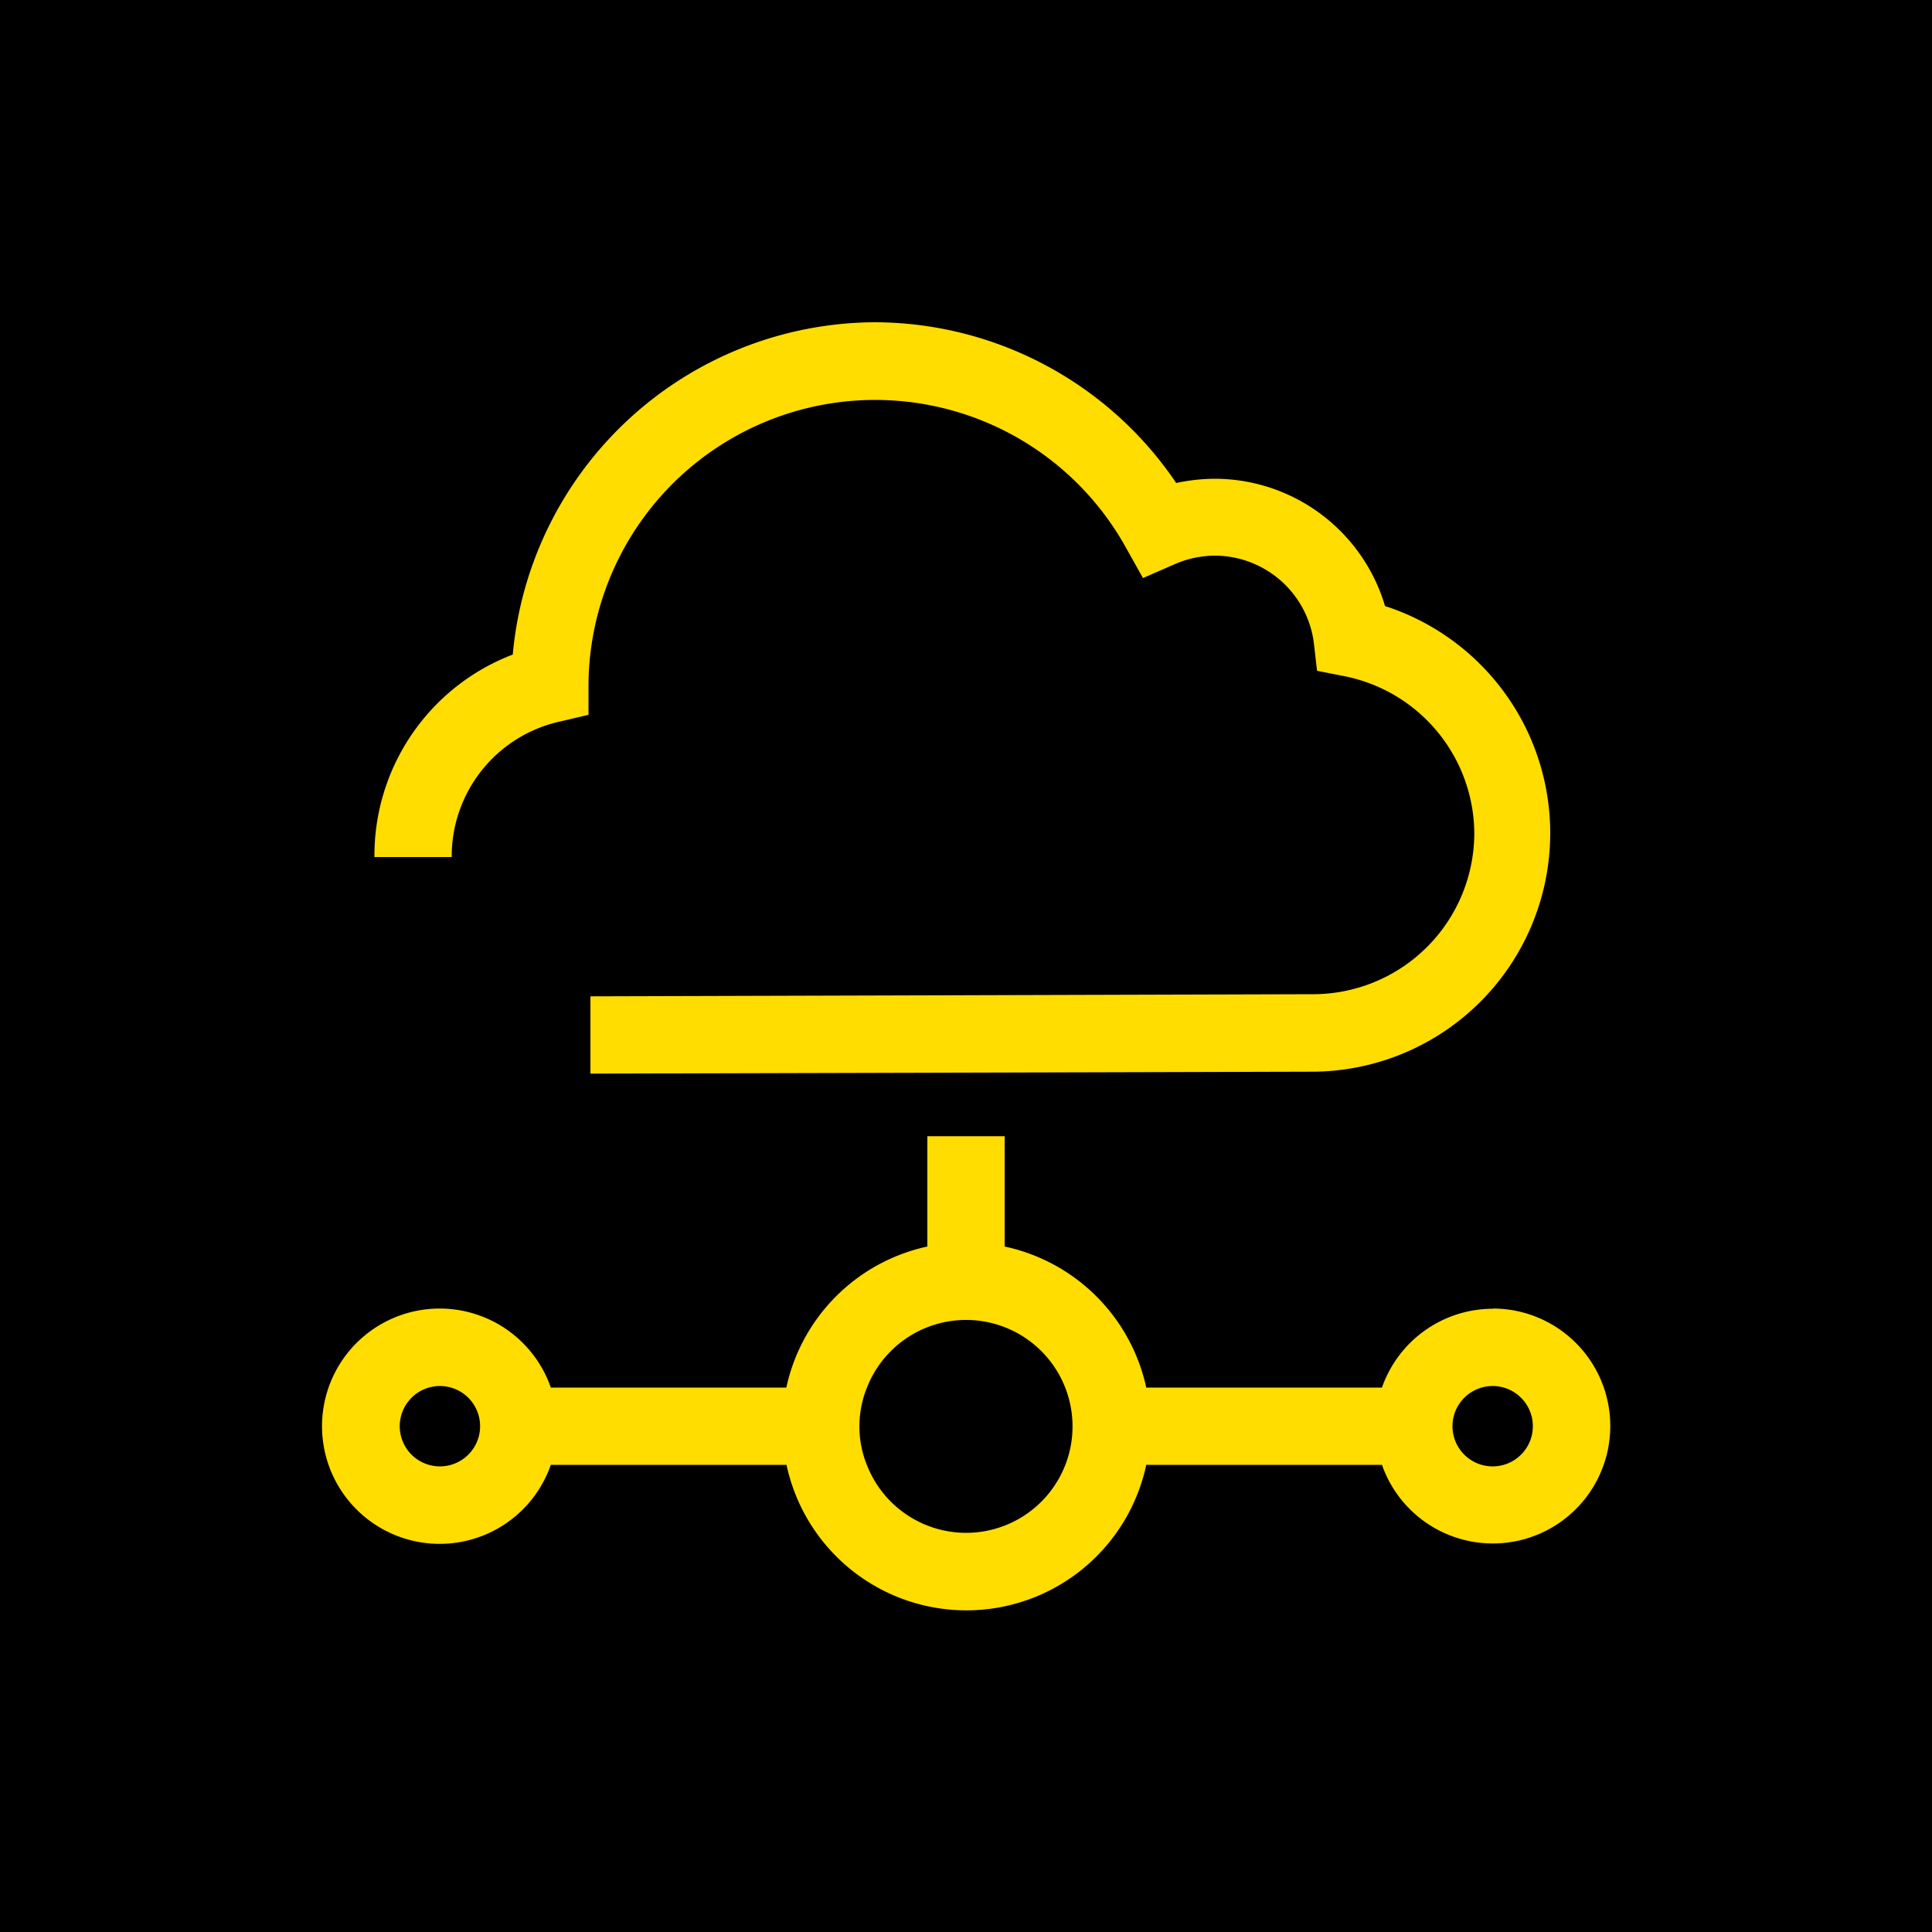 <?xml version="1.0" encoding="UTF-8"?> <svg xmlns="http://www.w3.org/2000/svg" viewBox="0 0 100 100"><defs><style>.cls-1{fill:#fd0;}</style></defs><title>Cloud diensten_Zwart_RGB</title><g id="Black"><rect width="100" height="100"></rect></g><g id="ICON-2" data-name="ICON"><path class="cls-1" d="M30.56,55.57v-4L68,51.46a8.35,8.35,0,0,0,8.31-8.36A8.35,8.35,0,0,0,69.59,35l-1.42-.28L68,33.24a5.18,5.18,0,0,0-5.12-4.48h0a5.26,5.26,0,0,0-2.05.43l-1.67.73-.89-1.59a14.84,14.84,0,0,0-27.81,7.1V37l-1.54.36a7.15,7.15,0,0,0-5.54,7h-4a11.14,11.14,0,0,1,7.16-10.48A18.91,18.91,0,0,1,45.22,16.68h.05A18.88,18.88,0,0,1,60.88,25a9.81,9.81,0,0,1,2-.22h0a9.21,9.21,0,0,1,8.81,6.59A12.35,12.35,0,0,1,68,55.47Z"></path><path class="cls-1" d="M77.27,67.74a6.09,6.09,0,0,0-5.74,4.08H59.33A9.54,9.54,0,0,0,52,64.52V58.81H48v5.71a9.53,9.53,0,0,0-7.3,7.3H28.51a6.09,6.09,0,1,0,0,4h12.2a9.52,9.52,0,0,0,18.62,0h12.2a6.08,6.08,0,1,0,5.74-8.09ZM22.77,75.9a2.08,2.08,0,1,1,2.08-2.08A2.08,2.08,0,0,1,22.77,75.9ZM50,79.34a5.52,5.52,0,0,1-5.13-3.51,5.35,5.35,0,0,1,0-4A5.51,5.51,0,1,1,50,79.34ZM77.27,75.9a2.08,2.08,0,1,1,2.07-2.08A2.08,2.08,0,0,1,77.27,75.9Z"></path></g></svg> 